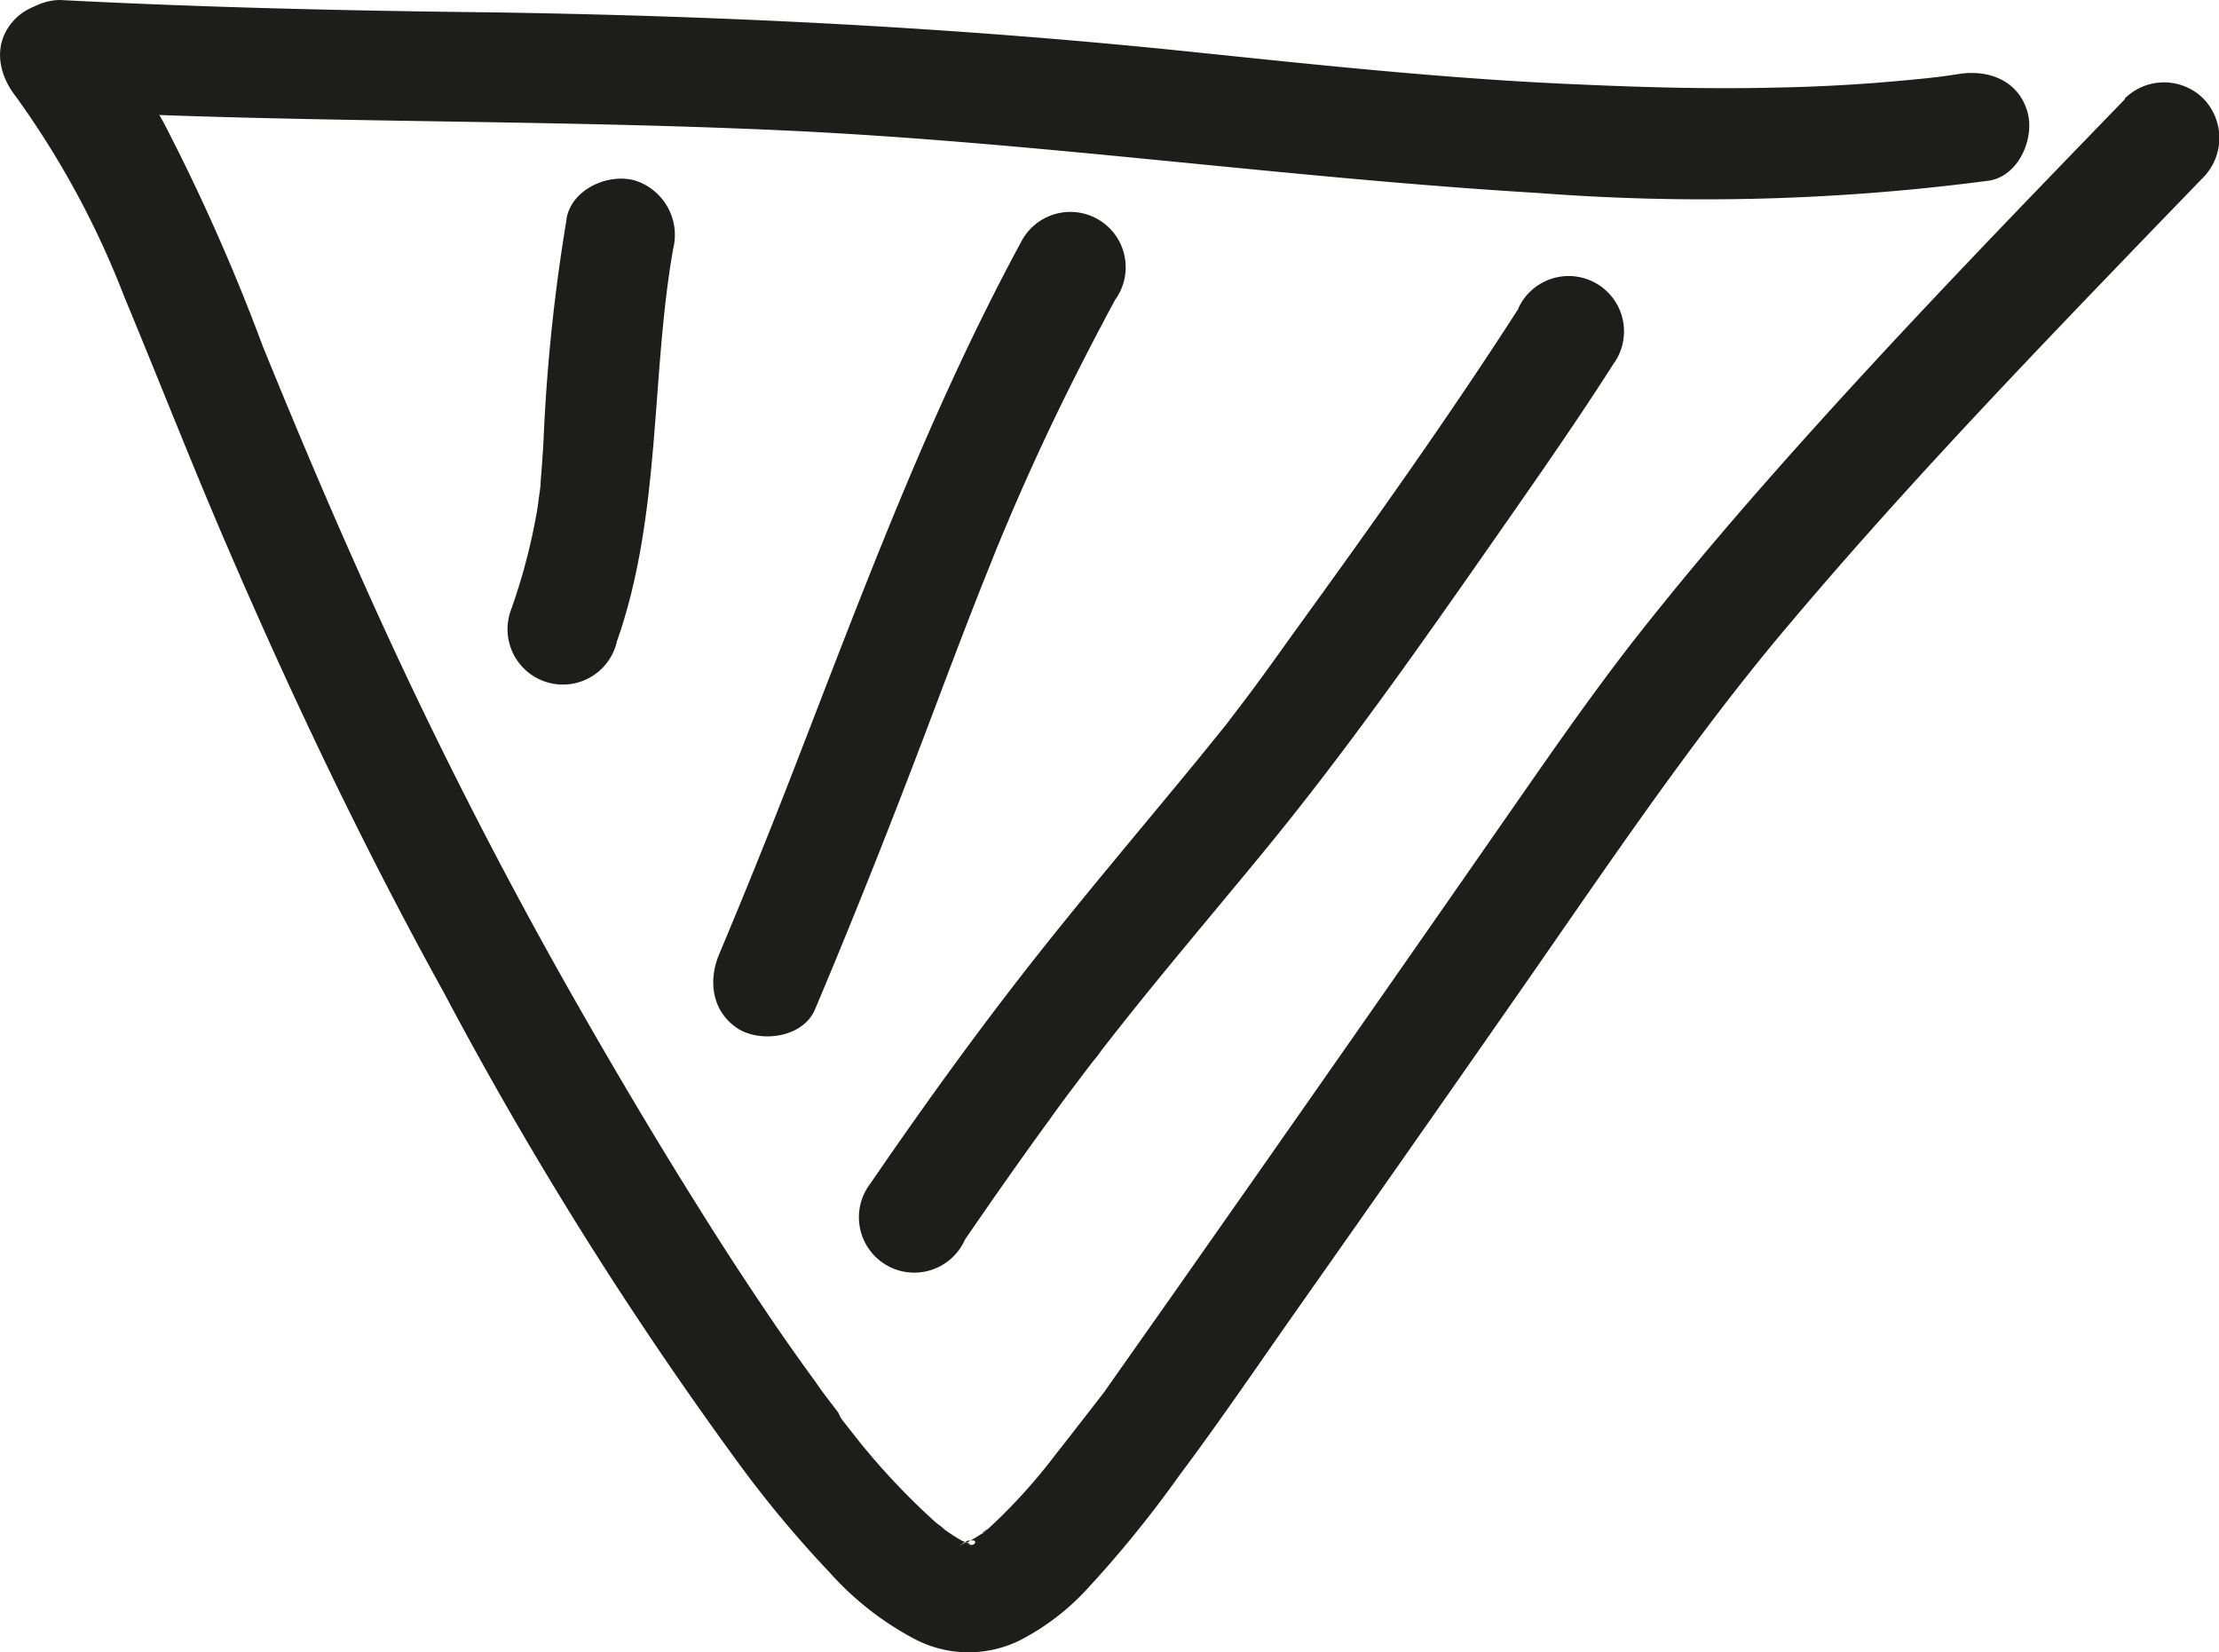 <svg xmlns="http://www.w3.org/2000/svg" viewBox="0 0 140.28 104.44"><defs><style>.cls-1{fill:#1d1d1b;}</style></defs><g id="Warstwa_2" data-name="Warstwa 2"><g id="Warstwa_1-2" data-name="Warstwa 1"><path class="cls-1" d="M134.33,6.27c-7.41,7.65-14.82,15.31-21.88,23.28-3.18,3.59-6.28,7.25-9.22,11-3.07,3.95-5.88,8.07-8.74,12.17Q87,63.49,79.51,74.18L73.8,82.32c-1.34,1.9-2.68,3.8-4,5.68L68,90.32l-.78,1c-.4.54-.08.1,0,0l-.52.66a35.23,35.23,0,0,1-4.4,4.81c-.51.45-.07-.12.22-.16-.1,0-.28.21-.37.26-.26.17-.52.34-.8.49a5.47,5.47,0,0,0-.69.33c.71-.55.83-.29.34-.16-.75.18.85-.09.36,0-.11,0-.35-.06-.43,0,1.12-.56.7.41.29,0,0,0-.9-.36-.12,0s-.06,0-.22-.12a13.18,13.18,0,0,1-1.12-.71c-.1-.06-.18-.14-.28-.2-.36-.21.59.52.29.22s-.43-.35-.64-.53a44.11,44.11,0,0,1-5.3-5.71l-.63-.8A2.91,2.91,0,0,1,53,89.3c-.48-.64-1-1.28-1.43-1.93q-1.37-1.87-2.68-3.79-2.52-3.7-4.89-7.51c-2.47-3.94-4.85-7.95-7.17-12A303.82,303.82,0,0,1,22.61,36c-2.09-4.67-4.07-9.38-6-14.12A126.32,126.32,0,0,0,10.33,7.72,49.67,49.67,0,0,0,5.94,1.16C4.78-.34,2.21-.06,1,1.16-.48,2.63-.17,4.61,1,6.1A55.92,55.92,0,0,1,7.85,18.74c2.08,5,4.07,10.09,6.21,15.09,4.22,9.85,8.81,19.53,14,28.91A242.59,242.59,0,0,0,46.71,92.52a71.16,71.16,0,0,0,5.74,6.88,19.25,19.25,0,0,0,5.46,4.25,7.33,7.33,0,0,0,6.77-.07,15.28,15.28,0,0,0,4-3.09,71.77,71.77,0,0,0,5.84-7.18C77,90,79.36,86.54,81.75,83.13q6.77-9.61,13.49-19.25c5.6-8,11-16.14,17.05-23.44,6.79-8.13,14.09-15.83,21.43-23.46q2.78-2.89,5.56-5.76a3.57,3.57,0,0,0,0-5,3.53,3.53,0,0,0-4.95,0Z"/><path class="cls-1" d="M96,19.5c-4.54,7.05-9.43,13.9-14.35,20.69-1.06,1.48-2.14,3-3.23,4.42l-.7.92c-.65.86.36-.45-.17.23l-1.9,2.34c-3.11,3.79-6.28,7.53-9.34,11.36-4,5-7.7,10.12-11.3,15.37A3.5,3.5,0,1,0,61,78.36c1.78-2.59,3.58-5.17,5.44-7.71.7-1,1.41-1.91,2.12-2.86l.61-.8c0,.05.63-.81.33-.43s.36-.45.32-.41l.69-.88c3-3.81,6.17-7.53,9.26-11.29,5.3-6.44,10.09-13.28,14.87-20.13,2.49-3.57,5-7.15,7.34-10.82a3.5,3.5,0,1,0-6-3.53Z"/><path class="cls-1" d="M64.49,15.41C58.73,26.07,54.57,37.32,50.2,48.59q-2.28,5.88-4.72,11.69C44.74,62,45,64,46.73,65.07c1.47.85,4.05.49,4.79-1.26,2.82-6.67,5.46-13.41,8-20.18,1-2.63,2-5.27,3.06-7.89.23-.58.46-1.16.7-1.73l.42-1c.15-.38,0,.06-.05.11l.25-.58c.55-1.29,1.12-2.56,1.7-3.83,1.52-3.31,3.17-6.55,4.89-9.75a3.5,3.5,0,1,0-6-3.54Z"/><path class="cls-1" d="M35.82,13.85a114.06,114.06,0,0,0-1.46,14q-.07,1.28-.18,2.55c0,.42-.09.84-.14,1.27-.1.91.1-.47,0,.07-.05.23-.07.48-.12.72a37.92,37.92,0,0,1-1.65,6.19A3.5,3.5,0,1,0,39,40.54c2.82-8,2.14-16.87,3.56-24.83a3.61,3.61,0,0,0-2.45-4.31c-1.69-.46-4,.58-4.3,2.45Z"/><path class="cls-1" d="M3.8,7c15.28.79,30.58.54,45.86,1.25,15.92.74,31.7,3,47.6,3.95a137.56,137.56,0,0,0,28.47-.78c1.87-.28,2.9-2.64,2.45-4.31-.55-2-2.43-2.72-4.31-2.44-1.11.17-1,.16-2.31.3-1,.1-2,.19-3,.27-2,.15-4,.25-6,.29-4.23.11-8.46,0-12.68-.19C91.67,5,83.46,4.12,75.26,3.27,60.53,1.74,45.82,1,31,.78,21.94.68,12.87.47,3.8,0A3.54,3.54,0,0,0,.3,3.5,3.56,3.56,0,0,0,3.8,7Z"/></g></g></svg>